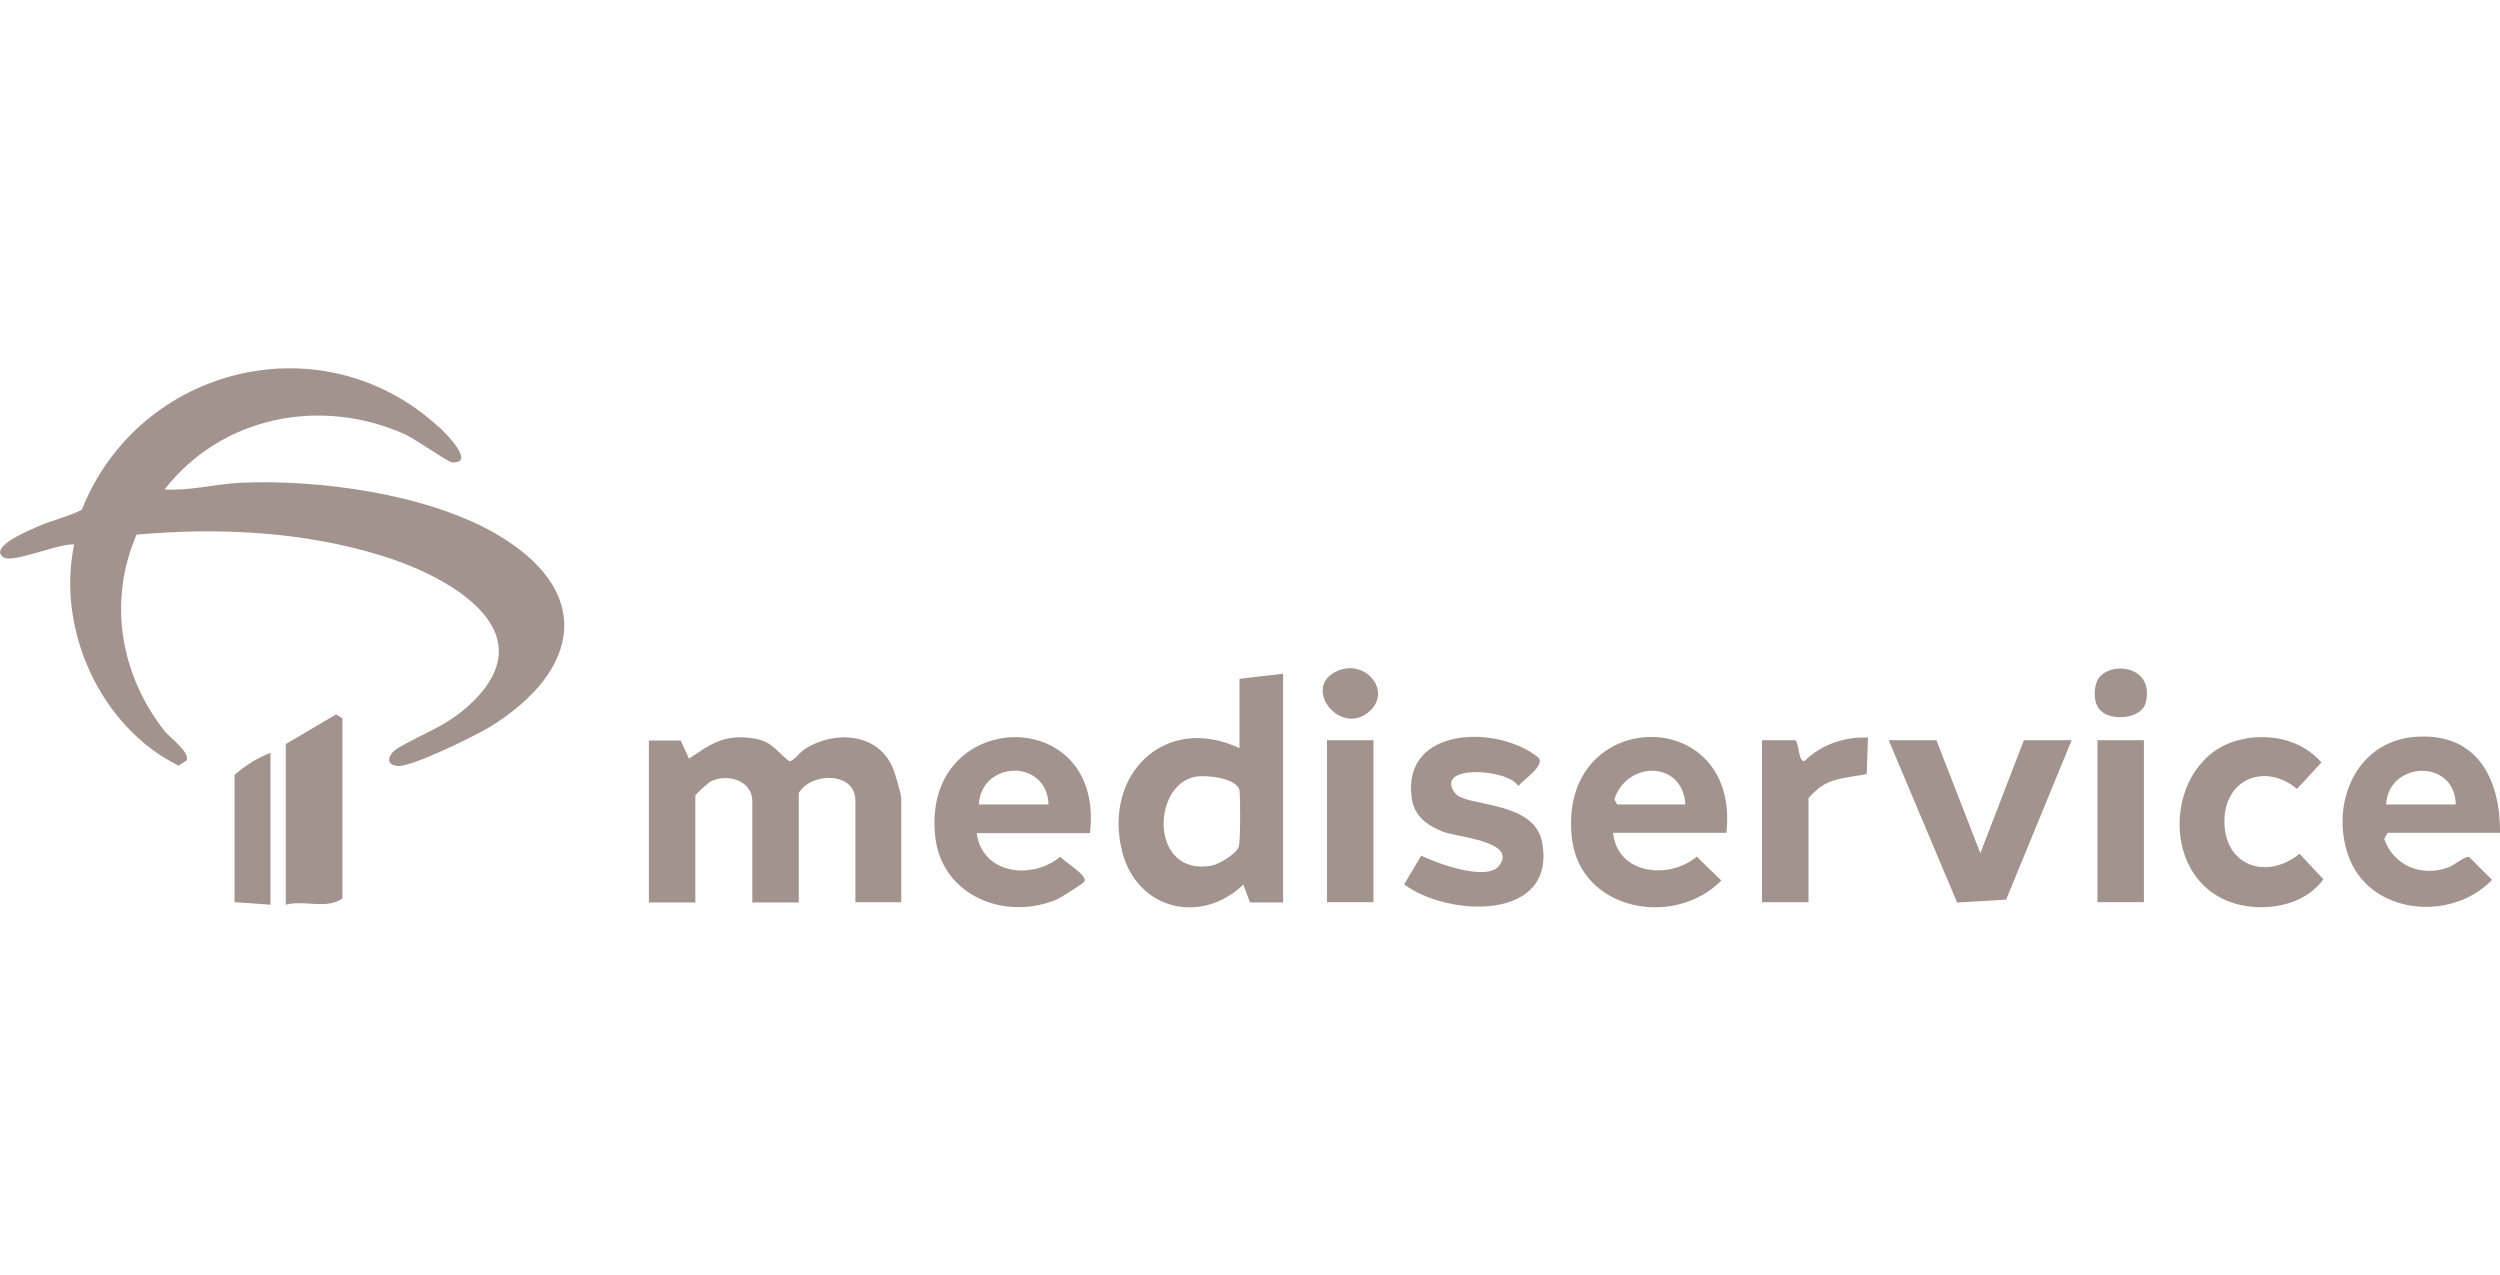 <svg xmlns="http://www.w3.org/2000/svg" id="uuid-42162d6a-0b36-4991-ab77-9270bb746433" data-name="Camada 1" viewBox="0 0 78.56 40.08"><defs><style>      .uuid-849ab13b-783d-49dc-a93b-d39c25d4f773 {        fill: #a3938f;      }    </style></defs><path class="uuid-849ab13b-783d-49dc-a93b-d39c25d4f773" d="M13.81,13.43c.2.19,1.15,1.14.4,1.1-.12,0-1.17-.74-1.48-.88-2.65-1.19-5.76-.57-7.56,1.73.77.05,1.61-.17,2.39-.21,2.46-.11,5.83.35,7.98,1.58,3.14,1.79,2.74,4.31-.14,6.09-.46.28-2.47,1.27-2.9,1.23s-.29-.38,0-.56c.74-.44,1.43-.65,2.14-1.26,2.67-2.32-.42-4.09-2.59-4.77-2.48-.78-5.18-.91-7.76-.68-.9,2.1-.51,4.4.88,6.17.16.2.82.68.69.93l-.25.16c-2.46-1.22-3.84-4.28-3.28-6.95-.44-.05-1.92.59-2.21.41-.52-.33.86-.88,1.1-.99.44-.19.92-.29,1.35-.51,1.8-4.53,7.59-5.96,11.23-2.59Z"></path><path class="uuid-849ab13b-783d-49dc-a93b-d39c25d4f773" d="M28.34,28.35h-1.46v-3.19c0-.92-1.39-.9-1.78-.24v3.44h-1.46v-3.19c0-.64-.79-.89-1.33-.6-.07.04-.46.4-.46.43v3.36h-1.46v-5.09h1s.26.57.26.57c.7-.47,1.1-.77,2.01-.64.59.08.74.41,1.14.72.15,0,.34-.3.5-.39.94-.59,2.3-.5,2.76.61.07.18.26.8.26.95v3.27Z"></path><path class="uuid-849ab13b-783d-49dc-a93b-d39c25d4f773" d="M40.32,21.16v7.2h-1.04s-.21-.56-.21-.56c-1.35,1.28-3.35.78-3.81-1.05-.6-2.41,1.34-4.34,3.69-3.24v-2.18l1.38-.16ZM37.55,24.41c-1.38.28-1.4,3.15.53,2.79.23-.04.79-.38.85-.6.05-.17.05-1.56.02-1.76-.07-.39-1.05-.5-1.4-.43Z"></path><path class="uuid-849ab13b-783d-49dc-a93b-d39c25d4f773" d="M78.55,26.17h-3.52l-.11.19c.3.85,1.17,1.2,2.01.9.19-.07.52-.36.66-.33l.72.72c-1.3,1.35-3.9,1.09-4.53-.8-.54-1.6.24-3.52,2.06-3.69,1.94-.18,2.73,1.24,2.72,3ZM77.17,25.28c-.03-1.45-2.11-1.37-2.19,0h2.19Z"></path><path class="uuid-849ab13b-783d-49dc-a93b-d39c25d4f773" d="M54.25,26.17h-3.56c.13,1.3,1.74,1.49,2.63.75l.77.75c-1.48,1.5-4.41.95-4.69-1.3-.51-4.18,5.31-4.32,4.85-.19ZM52.96,25.28c-.08-1.39-1.84-1.38-2.23-.16l.09.16h2.15Z"></path><path class="uuid-849ab13b-783d-49dc-a93b-d39c25d4f773" d="M30.69,26.17c.17,1.31,1.74,1.49,2.63.75.13.17.85.57.76.78-.02.05-.75.51-.86.56-1.62.69-3.62-.1-3.83-1.96-.46-4.08,5.35-4.24,4.86-.12h-3.56ZM32.95,25.28c-.06-1.46-2.12-1.37-2.19,0h2.19Z"></path><path class="uuid-849ab13b-783d-49dc-a93b-d39c25d4f773" d="M44.13,27.78l.53-.89c.5.24,2.08.83,2.46.3.55-.76-1.34-.88-1.79-1.06-.5-.2-.89-.49-.97-1.06-.31-2.25,2.72-2.31,4-1.25.17.26-.49.68-.65.88-.32-.55-2.66-.69-1.99.22.33.45,2.49.21,2.74,1.55.46,2.5-2.98,2.35-4.35,1.31Z"></path><polygon class="uuid-849ab13b-783d-49dc-a93b-d39c25d4f773" points="65.1 23.26 63.04 28.27 61.5 28.36 59.35 23.26 60.85 23.26 62.23 26.81 63.6 23.26 65.1 23.26"></polygon><path class="uuid-849ab13b-783d-49dc-a93b-d39c25d4f773" d="M70.59,23.2c.88-.13,1.76.08,2.36.76l-.77.83c-1-.83-2.28-.32-2.28,1.02,0,1.4,1.32,1.86,2.36,1.02l.75.8c-.6.84-1.84,1.04-2.79.76-2.53-.76-2.18-4.81.37-5.18Z"></path><path class="uuid-849ab13b-783d-49dc-a93b-d39c25d4f773" d="M8.98,28.43v-5.05l1.58-.93.2.12v5.66c-.48.36-1.22.04-1.78.2Z"></path><path class="uuid-849ab13b-783d-49dc-a93b-d39c25d4f773" d="M55.38,23.26h1.04c.11.08.1.73.29.65.51-.51,1.27-.77,1.99-.73l-.04,1.14c-.52.12-1.04.1-1.5.44-.06.05-.33.3-.33.32v3.27h-1.46v-5.09Z"></path><rect class="uuid-849ab13b-783d-49dc-a93b-d39c25d4f773" x="41.7" y="23.26" width="1.46" height="5.09"></rect><rect class="uuid-849ab13b-783d-49dc-a93b-d39c25d4f773" x="65.91" y="23.26" width="1.46" height="5.09"></rect><path class="uuid-849ab13b-783d-49dc-a93b-d39c25d4f773" d="M8.5,23.66v4.77l-1.13-.08v-4c.32-.28.73-.55,1.13-.69Z"></path><path class="uuid-849ab13b-783d-49dc-a93b-d39c25d4f773" d="M43.05,22.34c-.9.83-2.12-.68-1.1-1.22.9-.48,1.81.56,1.1,1.22Z"></path><path class="uuid-849ab13b-783d-49dc-a93b-d39c25d4f773" d="M66.02,22.34c-.23-.21-.24-.64-.13-.92.27-.67,1.83-.57,1.54.65-.12.52-1.06.6-1.41.27Z"></path></svg>